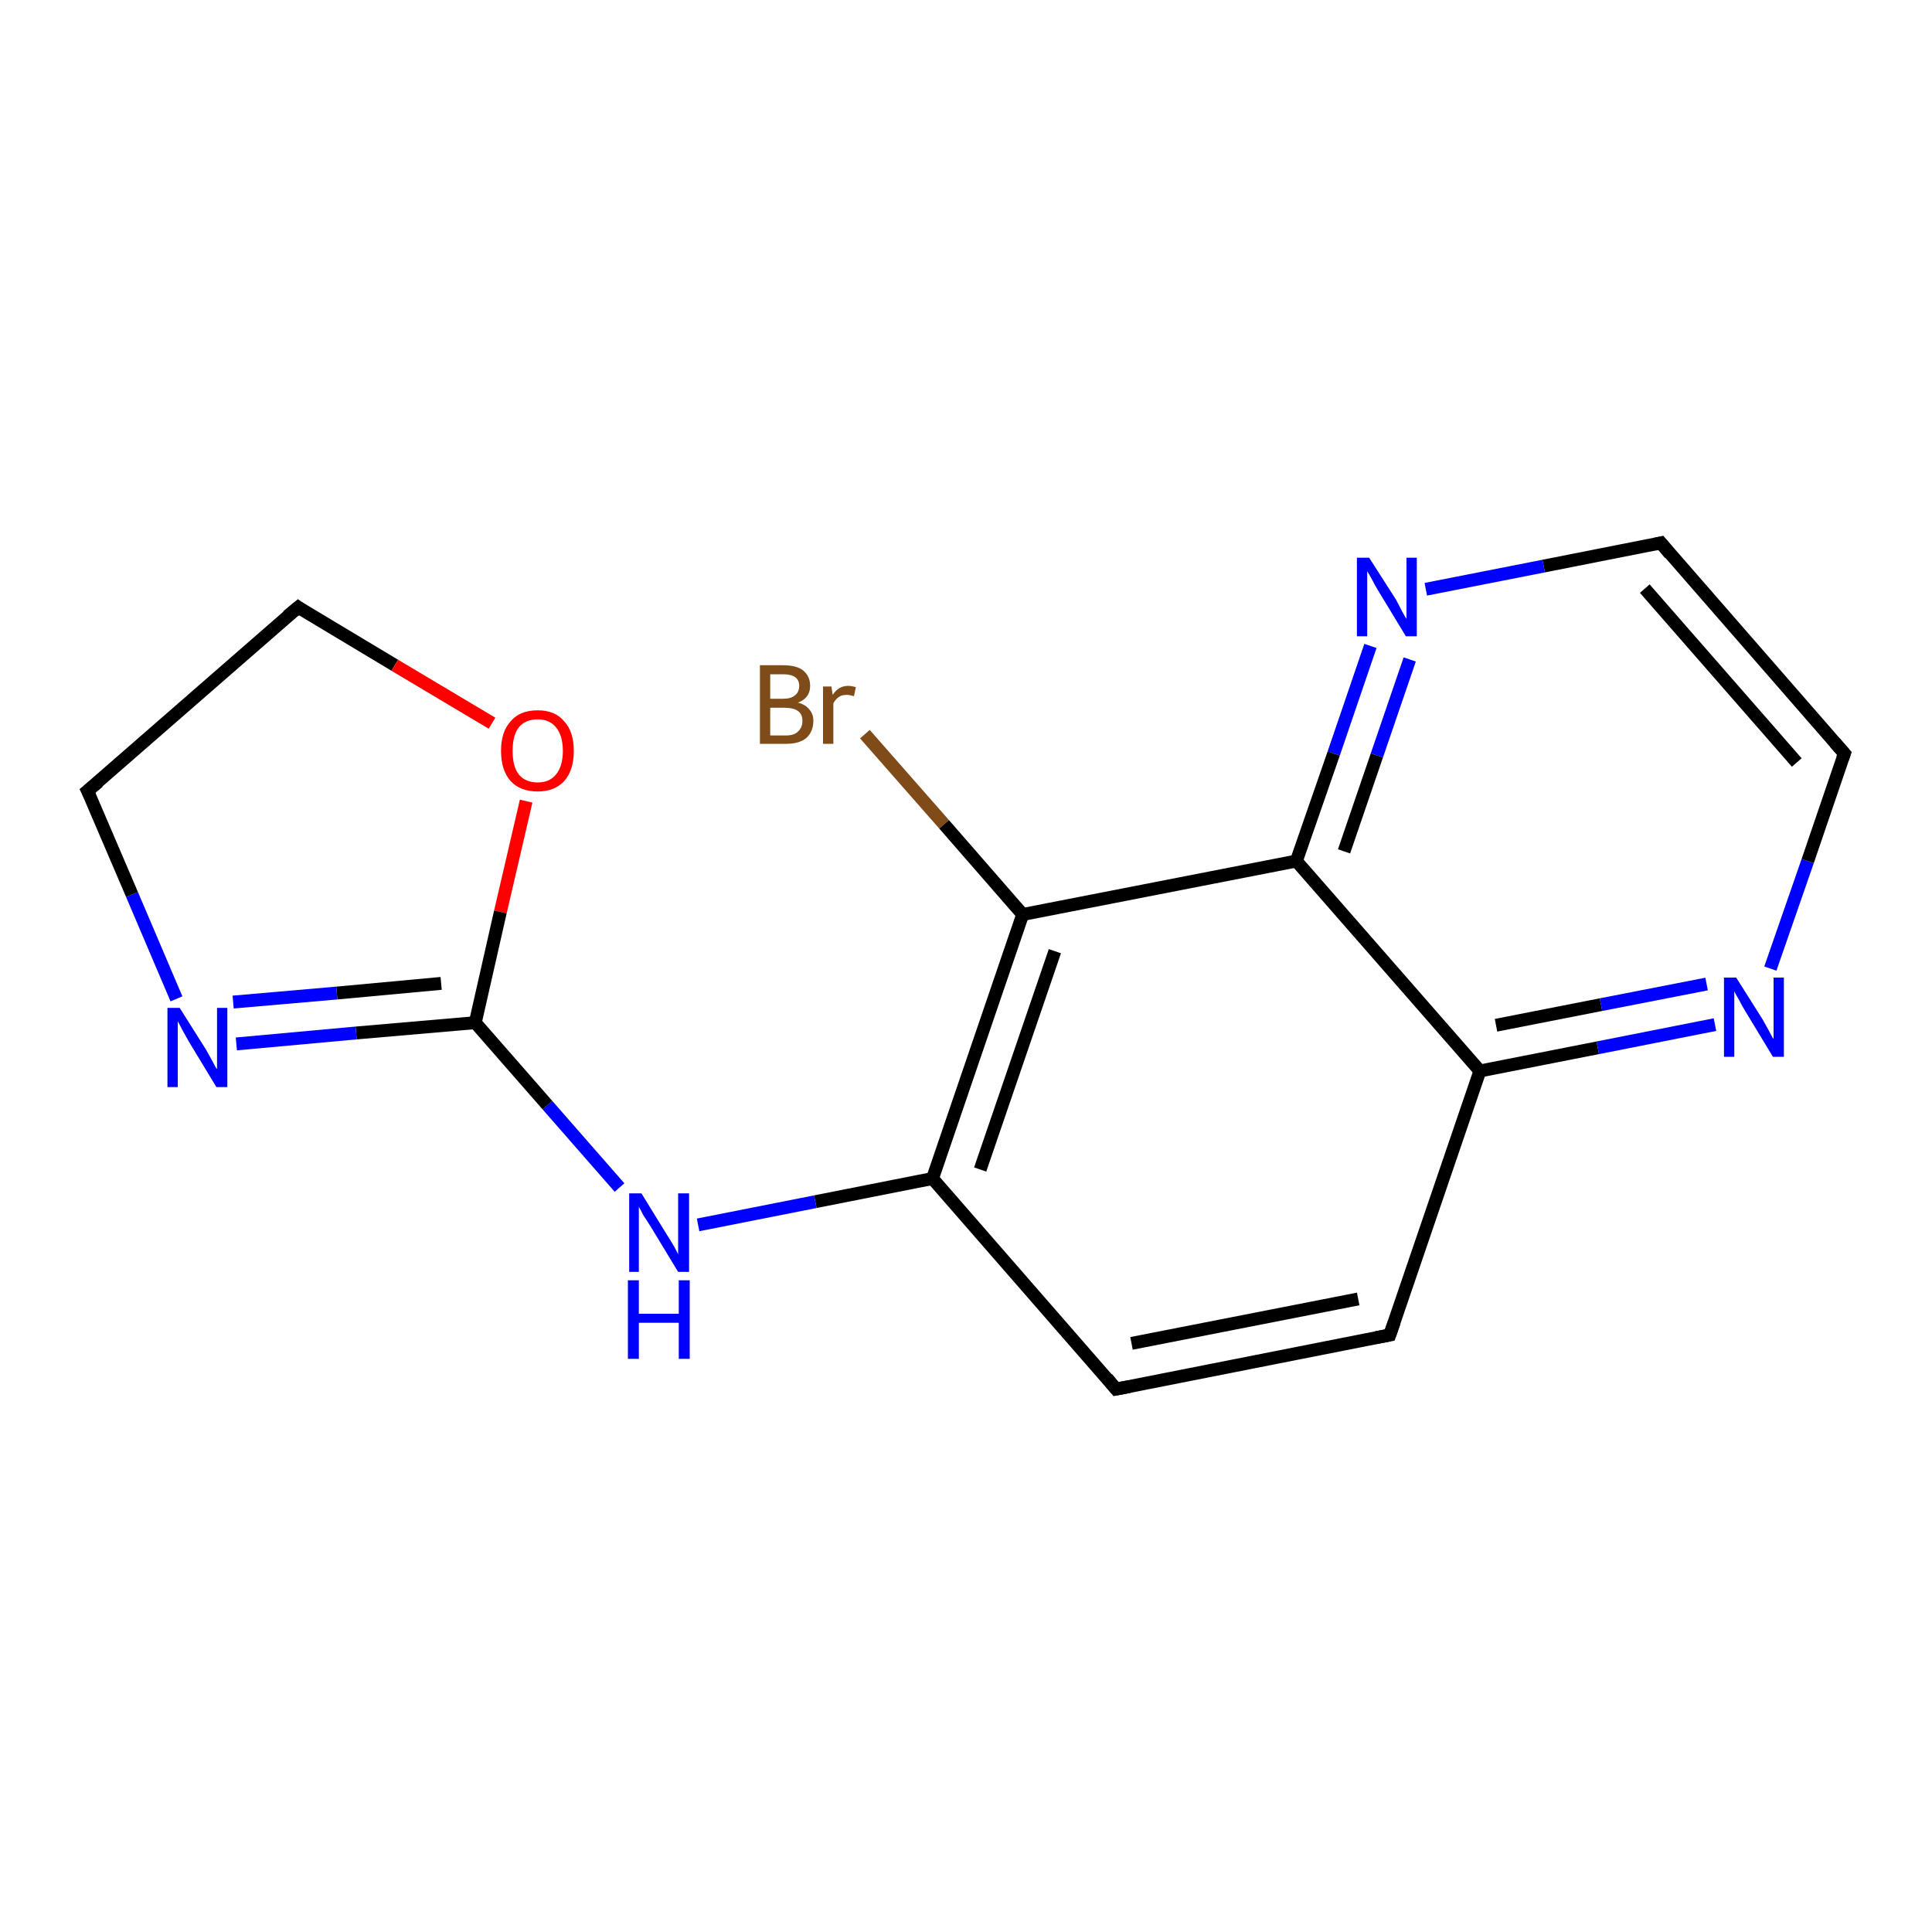 <?xml version='1.0' encoding='iso-8859-1'?>
<svg version='1.1' baseProfile='full'
              xmlns='http://www.w3.org/2000/svg'
                      xmlns:rdkit='http://www.rdkit.org/xml'
                      xmlns:xlink='http://www.w3.org/1999/xlink'
                  xml:space='preserve'
width='300px' height='300px' viewBox='0 0 300 300'>
<!-- END OF HEADER -->
<rect style='opacity:1.0;fill:#FFFFFF;stroke:none' width='300.0' height='300.0' x='0.0' y='0.0'> </rect>
<path class='bond-0 atom-0 atom-1' d='M 134.3,114.0 L 146.6,128.0' style='fill:none;fill-rule:evenodd;stroke:#7F4C19;stroke-width:2.0px;stroke-linecap:butt;stroke-linejoin:miter;stroke-opacity:1' />
<path class='bond-0 atom-0 atom-1' d='M 146.6,128.0 L 158.8,142.0' style='fill:none;fill-rule:evenodd;stroke:#000000;stroke-width:2.0px;stroke-linecap:butt;stroke-linejoin:miter;stroke-opacity:1' />
<path class='bond-1 atom-1 atom-2' d='M 158.8,142.0 L 144.8,183.0' style='fill:none;fill-rule:evenodd;stroke:#000000;stroke-width:2.0px;stroke-linecap:butt;stroke-linejoin:miter;stroke-opacity:1' />
<path class='bond-1 atom-1 atom-2' d='M 163.8,147.7 L 152.2,181.6' style='fill:none;fill-rule:evenodd;stroke:#000000;stroke-width:2.0px;stroke-linecap:butt;stroke-linejoin:miter;stroke-opacity:1' />
<path class='bond-2 atom-2 atom-3' d='M 144.8,183.0 L 126.6,186.6' style='fill:none;fill-rule:evenodd;stroke:#000000;stroke-width:2.0px;stroke-linecap:butt;stroke-linejoin:miter;stroke-opacity:1' />
<path class='bond-2 atom-2 atom-3' d='M 126.6,186.6 L 108.4,190.2' style='fill:none;fill-rule:evenodd;stroke:#0000FF;stroke-width:2.0px;stroke-linecap:butt;stroke-linejoin:miter;stroke-opacity:1' />
<path class='bond-3 atom-3 atom-4' d='M 96.2,184.4 L 85.0,171.6' style='fill:none;fill-rule:evenodd;stroke:#0000FF;stroke-width:2.0px;stroke-linecap:butt;stroke-linejoin:miter;stroke-opacity:1' />
<path class='bond-3 atom-3 atom-4' d='M 85.0,171.6 L 73.8,158.8' style='fill:none;fill-rule:evenodd;stroke:#000000;stroke-width:2.0px;stroke-linecap:butt;stroke-linejoin:miter;stroke-opacity:1' />
<path class='bond-4 atom-4 atom-5' d='M 73.8,158.8 L 55.3,160.4' style='fill:none;fill-rule:evenodd;stroke:#000000;stroke-width:2.0px;stroke-linecap:butt;stroke-linejoin:miter;stroke-opacity:1' />
<path class='bond-4 atom-4 atom-5' d='M 55.3,160.4 L 36.7,162.1' style='fill:none;fill-rule:evenodd;stroke:#0000FF;stroke-width:2.0px;stroke-linecap:butt;stroke-linejoin:miter;stroke-opacity:1' />
<path class='bond-4 atom-4 atom-5' d='M 68.5,152.7 L 52.3,154.2' style='fill:none;fill-rule:evenodd;stroke:#000000;stroke-width:2.0px;stroke-linecap:butt;stroke-linejoin:miter;stroke-opacity:1' />
<path class='bond-4 atom-4 atom-5' d='M 52.3,154.2 L 36.2,155.6' style='fill:none;fill-rule:evenodd;stroke:#0000FF;stroke-width:2.0px;stroke-linecap:butt;stroke-linejoin:miter;stroke-opacity:1' />
<path class='bond-5 atom-5 atom-6' d='M 27.4,155.1 L 20.5,138.9' style='fill:none;fill-rule:evenodd;stroke:#0000FF;stroke-width:2.0px;stroke-linecap:butt;stroke-linejoin:miter;stroke-opacity:1' />
<path class='bond-5 atom-5 atom-6' d='M 20.5,138.9 L 13.6,122.8' style='fill:none;fill-rule:evenodd;stroke:#000000;stroke-width:2.0px;stroke-linecap:butt;stroke-linejoin:miter;stroke-opacity:1' />
<path class='bond-6 atom-6 atom-7' d='M 13.6,122.8 L 46.3,94.3' style='fill:none;fill-rule:evenodd;stroke:#000000;stroke-width:2.0px;stroke-linecap:butt;stroke-linejoin:miter;stroke-opacity:1' />
<path class='bond-7 atom-7 atom-8' d='M 46.3,94.3 L 61.3,103.3' style='fill:none;fill-rule:evenodd;stroke:#000000;stroke-width:2.0px;stroke-linecap:butt;stroke-linejoin:miter;stroke-opacity:1' />
<path class='bond-7 atom-7 atom-8' d='M 61.3,103.3 L 76.4,112.3' style='fill:none;fill-rule:evenodd;stroke:#FF0000;stroke-width:2.0px;stroke-linecap:butt;stroke-linejoin:miter;stroke-opacity:1' />
<path class='bond-8 atom-2 atom-9' d='M 144.8,183.0 L 173.3,215.7' style='fill:none;fill-rule:evenodd;stroke:#000000;stroke-width:2.0px;stroke-linecap:butt;stroke-linejoin:miter;stroke-opacity:1' />
<path class='bond-9 atom-9 atom-10' d='M 173.3,215.7 L 215.8,207.3' style='fill:none;fill-rule:evenodd;stroke:#000000;stroke-width:2.0px;stroke-linecap:butt;stroke-linejoin:miter;stroke-opacity:1' />
<path class='bond-9 atom-9 atom-10' d='M 175.7,208.6 L 210.9,201.7' style='fill:none;fill-rule:evenodd;stroke:#000000;stroke-width:2.0px;stroke-linecap:butt;stroke-linejoin:miter;stroke-opacity:1' />
<path class='bond-10 atom-10 atom-11' d='M 215.8,207.3 L 229.8,166.3' style='fill:none;fill-rule:evenodd;stroke:#000000;stroke-width:2.0px;stroke-linecap:butt;stroke-linejoin:miter;stroke-opacity:1' />
<path class='bond-11 atom-11 atom-12' d='M 229.8,166.3 L 248.1,162.7' style='fill:none;fill-rule:evenodd;stroke:#000000;stroke-width:2.0px;stroke-linecap:butt;stroke-linejoin:miter;stroke-opacity:1' />
<path class='bond-11 atom-11 atom-12' d='M 248.1,162.7 L 266.3,159.1' style='fill:none;fill-rule:evenodd;stroke:#0000FF;stroke-width:2.0px;stroke-linecap:butt;stroke-linejoin:miter;stroke-opacity:1' />
<path class='bond-11 atom-11 atom-12' d='M 232.3,159.2 L 248.6,156.0' style='fill:none;fill-rule:evenodd;stroke:#000000;stroke-width:2.0px;stroke-linecap:butt;stroke-linejoin:miter;stroke-opacity:1' />
<path class='bond-11 atom-11 atom-12' d='M 248.6,156.0 L 265.0,152.8' style='fill:none;fill-rule:evenodd;stroke:#0000FF;stroke-width:2.0px;stroke-linecap:butt;stroke-linejoin:miter;stroke-opacity:1' />
<path class='bond-12 atom-12 atom-13' d='M 274.9,150.4 L 280.7,133.7' style='fill:none;fill-rule:evenodd;stroke:#0000FF;stroke-width:2.0px;stroke-linecap:butt;stroke-linejoin:miter;stroke-opacity:1' />
<path class='bond-12 atom-12 atom-13' d='M 280.7,133.7 L 286.4,117.0' style='fill:none;fill-rule:evenodd;stroke:#000000;stroke-width:2.0px;stroke-linecap:butt;stroke-linejoin:miter;stroke-opacity:1' />
<path class='bond-13 atom-13 atom-14' d='M 286.4,117.0 L 257.9,84.3' style='fill:none;fill-rule:evenodd;stroke:#000000;stroke-width:2.0px;stroke-linecap:butt;stroke-linejoin:miter;stroke-opacity:1' />
<path class='bond-13 atom-13 atom-14' d='M 279.0,118.4 L 255.4,91.4' style='fill:none;fill-rule:evenodd;stroke:#000000;stroke-width:2.0px;stroke-linecap:butt;stroke-linejoin:miter;stroke-opacity:1' />
<path class='bond-14 atom-14 atom-15' d='M 257.9,84.3 L 239.7,87.9' style='fill:none;fill-rule:evenodd;stroke:#000000;stroke-width:2.0px;stroke-linecap:butt;stroke-linejoin:miter;stroke-opacity:1' />
<path class='bond-14 atom-14 atom-15' d='M 239.7,87.9 L 221.4,91.5' style='fill:none;fill-rule:evenodd;stroke:#0000FF;stroke-width:2.0px;stroke-linecap:butt;stroke-linejoin:miter;stroke-opacity:1' />
<path class='bond-15 atom-15 atom-16' d='M 212.8,100.3 L 207.1,117.0' style='fill:none;fill-rule:evenodd;stroke:#0000FF;stroke-width:2.0px;stroke-linecap:butt;stroke-linejoin:miter;stroke-opacity:1' />
<path class='bond-15 atom-15 atom-16' d='M 207.1,117.0 L 201.3,133.7' style='fill:none;fill-rule:evenodd;stroke:#000000;stroke-width:2.0px;stroke-linecap:butt;stroke-linejoin:miter;stroke-opacity:1' />
<path class='bond-15 atom-15 atom-16' d='M 218.9,102.4 L 213.8,117.3' style='fill:none;fill-rule:evenodd;stroke:#0000FF;stroke-width:2.0px;stroke-linecap:butt;stroke-linejoin:miter;stroke-opacity:1' />
<path class='bond-15 atom-15 atom-16' d='M 213.8,117.3 L 208.7,132.2' style='fill:none;fill-rule:evenodd;stroke:#000000;stroke-width:2.0px;stroke-linecap:butt;stroke-linejoin:miter;stroke-opacity:1' />
<path class='bond-16 atom-16 atom-1' d='M 201.3,133.7 L 158.8,142.0' style='fill:none;fill-rule:evenodd;stroke:#000000;stroke-width:2.0px;stroke-linecap:butt;stroke-linejoin:miter;stroke-opacity:1' />
<path class='bond-17 atom-8 atom-4' d='M 81.7,124.4 L 77.7,141.6' style='fill:none;fill-rule:evenodd;stroke:#FF0000;stroke-width:2.0px;stroke-linecap:butt;stroke-linejoin:miter;stroke-opacity:1' />
<path class='bond-17 atom-8 atom-4' d='M 77.7,141.6 L 73.8,158.8' style='fill:none;fill-rule:evenodd;stroke:#000000;stroke-width:2.0px;stroke-linecap:butt;stroke-linejoin:miter;stroke-opacity:1' />
<path class='bond-18 atom-16 atom-11' d='M 201.3,133.7 L 229.8,166.3' style='fill:none;fill-rule:evenodd;stroke:#000000;stroke-width:2.0px;stroke-linecap:butt;stroke-linejoin:miter;stroke-opacity:1' />
<path d='M 14.0,123.6 L 13.6,122.8 L 15.3,121.4' style='fill:none;stroke:#000000;stroke-width:2.0px;stroke-linecap:butt;stroke-linejoin:miter;stroke-opacity:1;' />
<path d='M 44.6,95.7 L 46.3,94.3 L 47.0,94.8' style='fill:none;stroke:#000000;stroke-width:2.0px;stroke-linecap:butt;stroke-linejoin:miter;stroke-opacity:1;' />
<path d='M 171.9,214.0 L 173.3,215.7 L 175.4,215.3' style='fill:none;stroke:#000000;stroke-width:2.0px;stroke-linecap:butt;stroke-linejoin:miter;stroke-opacity:1;' />
<path d='M 213.7,207.7 L 215.8,207.3 L 216.5,205.3' style='fill:none;stroke:#000000;stroke-width:2.0px;stroke-linecap:butt;stroke-linejoin:miter;stroke-opacity:1;' />
<path d='M 286.1,117.8 L 286.4,117.0 L 284.9,115.3' style='fill:none;stroke:#000000;stroke-width:2.0px;stroke-linecap:butt;stroke-linejoin:miter;stroke-opacity:1;' />
<path d='M 259.3,86.0 L 257.9,84.3 L 257.0,84.5' style='fill:none;stroke:#000000;stroke-width:2.0px;stroke-linecap:butt;stroke-linejoin:miter;stroke-opacity:1;' />
<path class='atom-0' d='M 123.9 109.1
Q 125.1 109.4, 125.7 110.2
Q 126.3 110.9, 126.3 111.9
Q 126.3 113.6, 125.2 114.6
Q 124.1 115.5, 122.1 115.5
L 118.0 115.5
L 118.0 103.3
L 121.6 103.3
Q 123.7 103.3, 124.7 104.1
Q 125.8 105.0, 125.8 106.5
Q 125.8 108.4, 123.9 109.1
M 119.6 104.7
L 119.6 108.5
L 121.6 108.5
Q 122.8 108.5, 123.4 108.0
Q 124.1 107.5, 124.1 106.5
Q 124.1 104.7, 121.6 104.7
L 119.6 104.7
M 122.1 114.2
Q 123.3 114.2, 123.9 113.6
Q 124.6 113.0, 124.6 111.9
Q 124.6 110.9, 123.9 110.4
Q 123.2 109.9, 121.8 109.9
L 119.6 109.9
L 119.6 114.2
L 122.1 114.2
' fill='#7F4C19'/>
<path class='atom-0' d='M 129.1 106.6
L 129.3 107.9
Q 130.2 106.5, 131.7 106.5
Q 132.2 106.5, 132.9 106.7
L 132.6 108.1
Q 131.9 107.9, 131.5 107.9
Q 130.7 107.9, 130.3 108.2
Q 129.8 108.5, 129.4 109.2
L 129.4 115.5
L 127.8 115.5
L 127.8 106.6
L 129.1 106.6
' fill='#7F4C19'/>
<path class='atom-3' d='M 99.6 185.3
L 103.6 191.8
Q 104.0 192.4, 104.7 193.6
Q 105.3 194.7, 105.3 194.8
L 105.3 185.3
L 107.0 185.3
L 107.0 197.5
L 105.3 197.5
L 101.0 190.4
Q 100.5 189.6, 99.9 188.7
Q 99.4 187.7, 99.2 187.4
L 99.2 197.5
L 97.7 197.5
L 97.7 185.3
L 99.6 185.3
' fill='#0000FF'/>
<path class='atom-3' d='M 97.5 198.8
L 99.2 198.8
L 99.2 204.0
L 105.4 204.0
L 105.4 198.8
L 107.1 198.8
L 107.1 211.0
L 105.4 211.0
L 105.4 205.4
L 99.2 205.4
L 99.2 211.0
L 97.5 211.0
L 97.5 198.8
' fill='#0000FF'/>
<path class='atom-5' d='M 27.9 156.5
L 32.0 163.0
Q 32.4 163.7, 33.0 164.8
Q 33.6 166.0, 33.7 166.0
L 33.7 156.5
L 35.3 156.5
L 35.3 168.8
L 33.6 168.8
L 29.3 161.7
Q 28.8 160.8, 28.3 159.9
Q 27.8 158.9, 27.6 158.6
L 27.6 168.8
L 26.0 168.8
L 26.0 156.5
L 27.9 156.5
' fill='#0000FF'/>
<path class='atom-8' d='M 77.8 116.6
Q 77.8 113.6, 79.3 112.0
Q 80.7 110.3, 83.5 110.3
Q 86.2 110.3, 87.6 112.0
Q 89.1 113.6, 89.1 116.6
Q 89.1 119.6, 87.6 121.3
Q 86.1 122.9, 83.5 122.9
Q 80.8 122.9, 79.3 121.3
Q 77.8 119.6, 77.8 116.6
M 83.5 121.5
Q 85.3 121.5, 86.3 120.3
Q 87.4 119.0, 87.4 116.6
Q 87.4 114.2, 86.3 112.9
Q 85.3 111.7, 83.5 111.7
Q 81.6 111.7, 80.6 112.9
Q 79.6 114.1, 79.6 116.6
Q 79.6 119.1, 80.6 120.3
Q 81.6 121.5, 83.5 121.5
' fill='#FF0000'/>
<path class='atom-12' d='M 269.6 151.8
L 273.7 158.3
Q 274.1 159.0, 274.7 160.1
Q 275.3 161.3, 275.4 161.3
L 275.4 151.8
L 277.0 151.8
L 277.0 164.1
L 275.3 164.1
L 271.0 157.0
Q 270.5 156.2, 270.0 155.2
Q 269.4 154.2, 269.3 153.9
L 269.3 164.1
L 267.7 164.1
L 267.7 151.8
L 269.6 151.8
' fill='#0000FF'/>
<path class='atom-15' d='M 212.6 86.6
L 216.7 93.0
Q 217.1 93.7, 217.7 94.9
Q 218.3 96.0, 218.4 96.1
L 218.4 86.6
L 220.0 86.6
L 220.0 98.8
L 218.3 98.8
L 214.0 91.7
Q 213.5 90.9, 213.0 89.9
Q 212.5 89.0, 212.3 88.7
L 212.3 98.8
L 210.7 98.8
L 210.7 86.6
L 212.6 86.6
' fill='#0000FF'/>
</svg>
